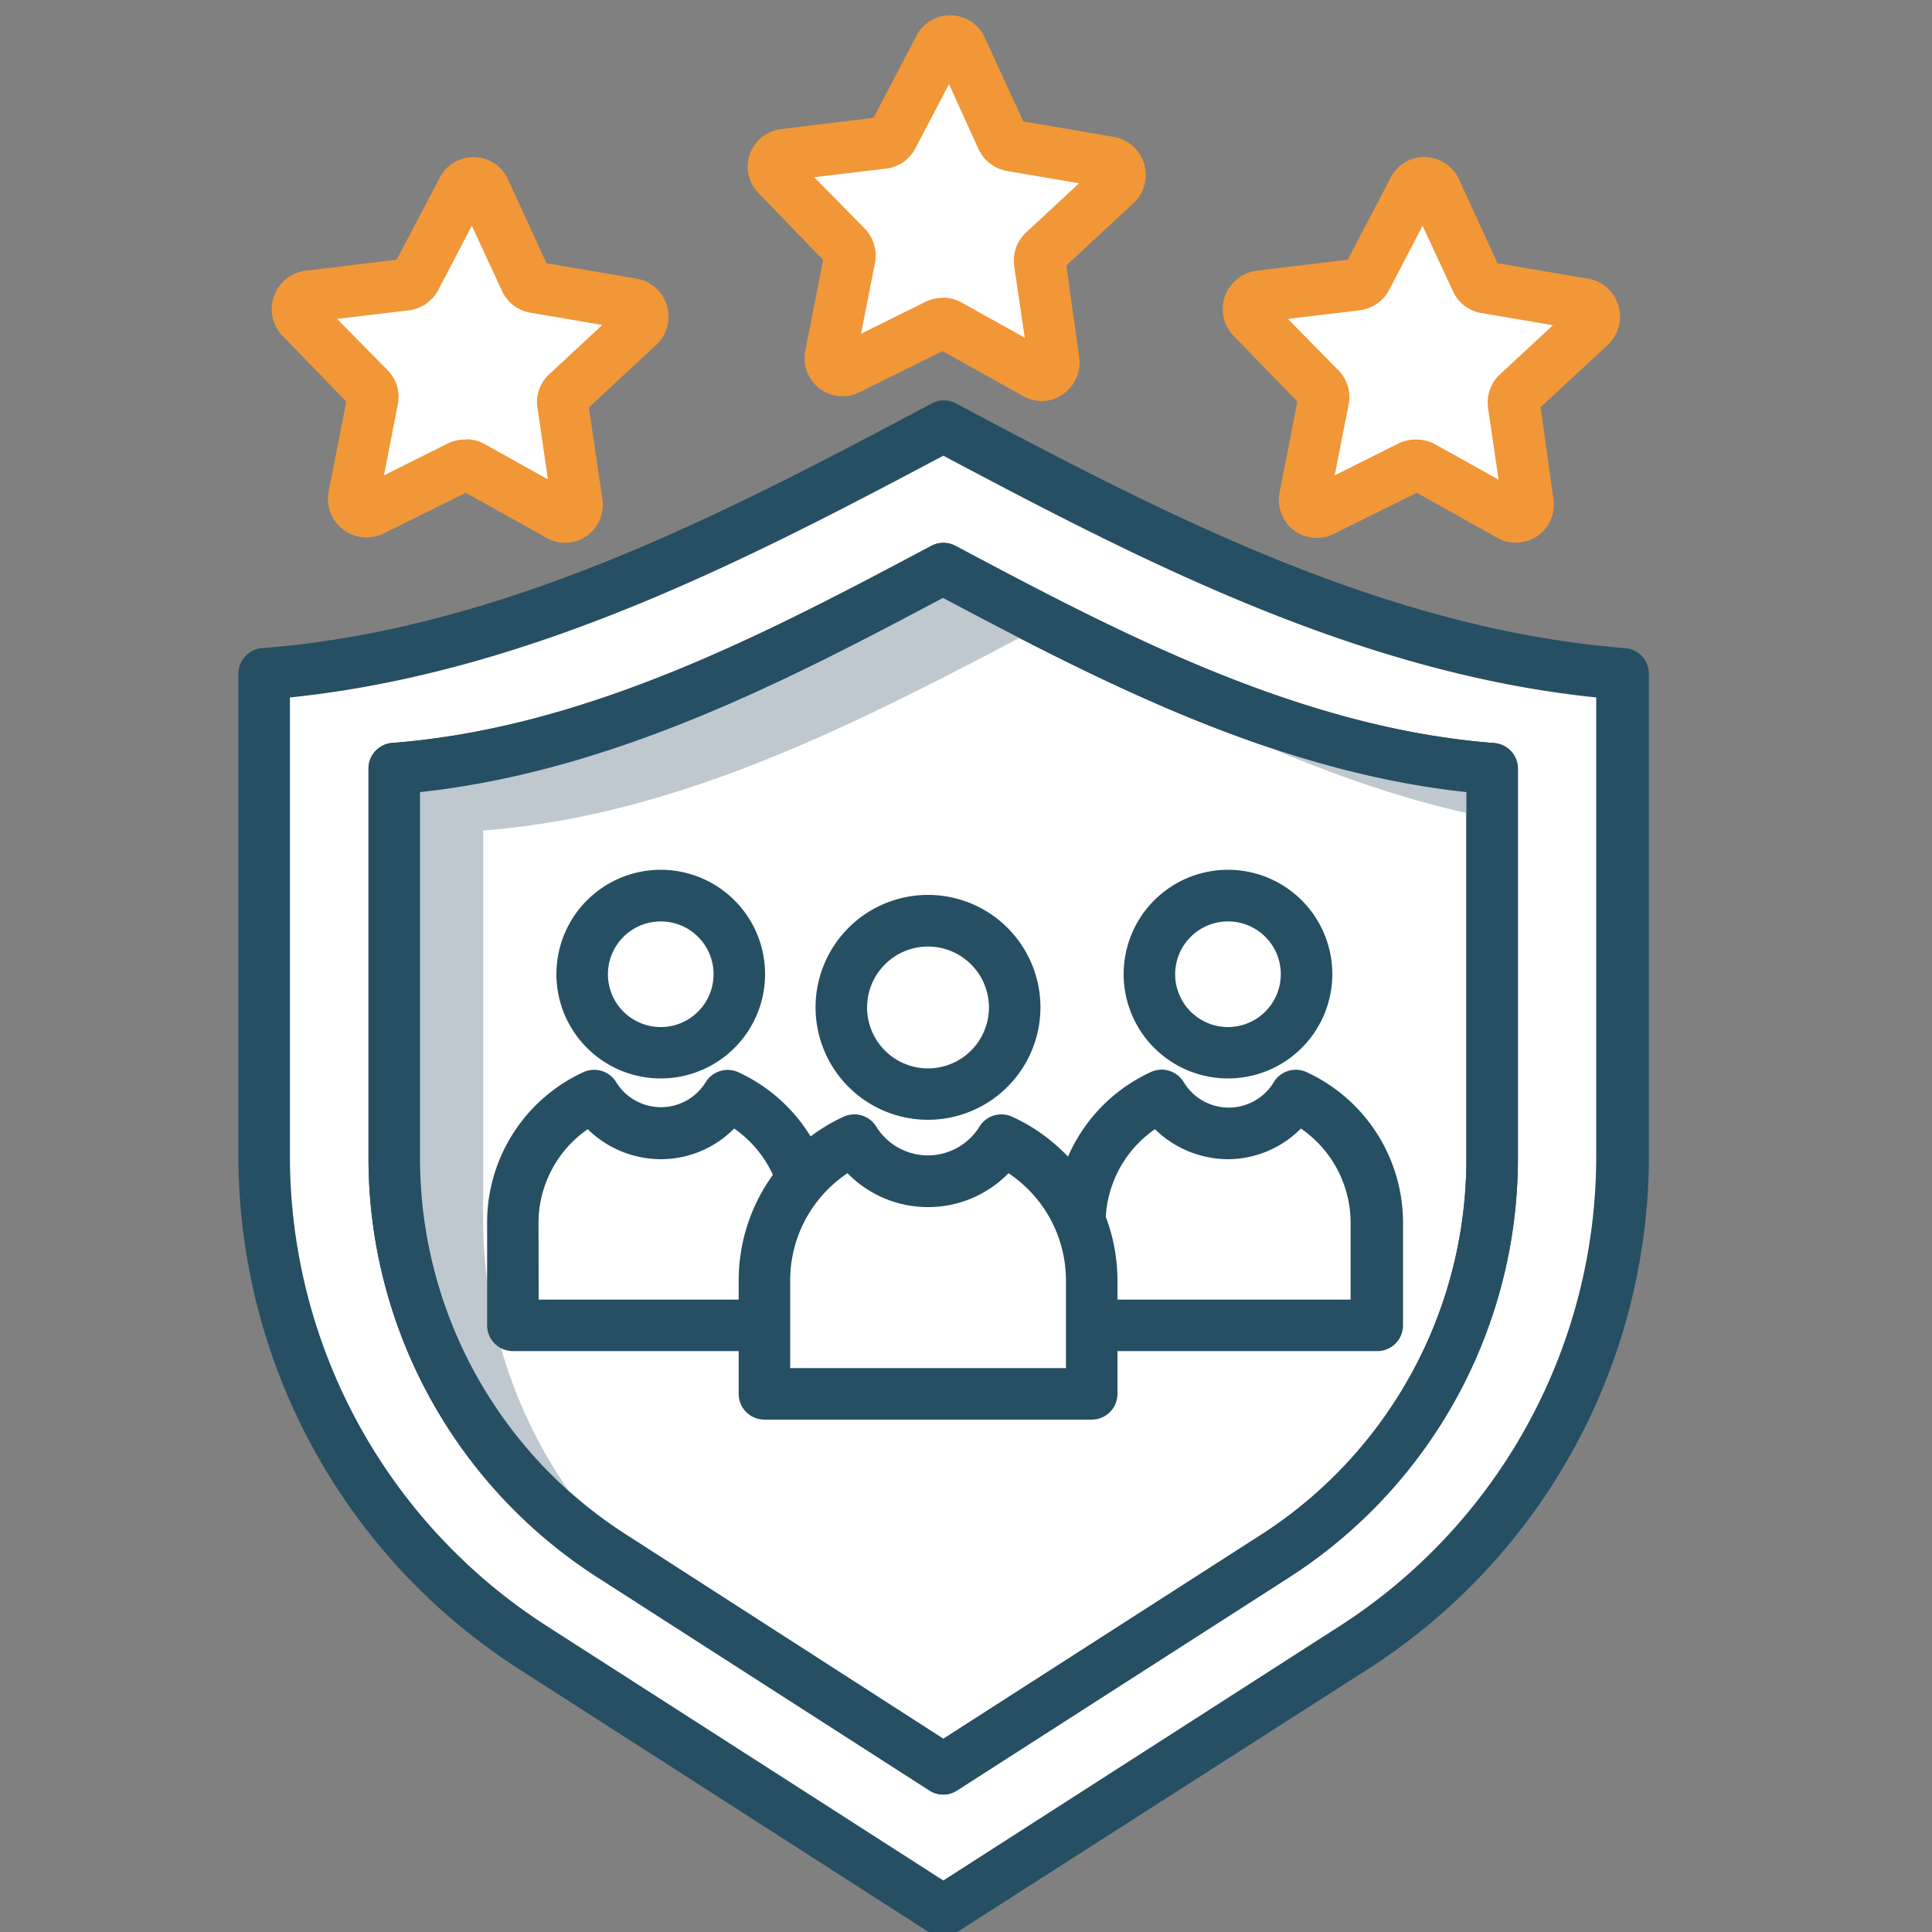 <svg id="Layer_1" data-name="Layer 1" xmlns="http://www.w3.org/2000/svg" viewBox="0 0 150 150"><rect x="0" y="0" width="150" height="150" fill="#808080" stroke="none"/><defs><style>.cls-1{fill:#fff;}.cls-2{fill:#274f63;}.cls-3{fill:#bfc8cf;}.cls-4{fill:#f19738;}</style></defs><title>Team</title><path class="cls-1" d="M73.24,33.12c17,9,34,17.75,52.74,19.2V89.64A45.54,45.54,0,0,1,105,128l-31.77,20.4L41.47,128a45.53,45.53,0,0,1-21-38.32V52.32C39.28,50.87,56.29,42.12,73.24,33.12Z"/><path class="cls-2" d="M73.24,150.36a1.94,1.94,0,0,1-1.08-.32L40.39,129.65a47.37,47.37,0,0,1-21.88-40V52.32a2,2,0,0,1,1.84-2c19-1.47,36.49-10.77,52-19a2,2,0,0,1,1.87,0c15.46,8.21,33,17.51,51.95,19a2,2,0,0,1,1.85,2V89.64a47.36,47.36,0,0,1-21.89,40L74.32,150A1.92,1.92,0,0,1,73.24,150.36ZM22.51,54.15V89.64a43.37,43.37,0,0,0,20,36.64L73.24,146l30.69-19.7a43.35,43.35,0,0,0,20-36.64V54.15C105.3,52.24,88.32,43.38,73.24,35.38,58.16,43.38,41.19,52.23,22.51,54.15Z"/><path class="cls-2" d="M73.24,139.33a2,2,0,0,1-1.08-.32L46.48,122.52A38.68,38.68,0,0,1,28.61,89.85V59.68a2,2,0,0,1,1.84-2C45.71,56.51,59.84,49,72.31,42.38a2,2,0,0,1,1.87,0C86.65,49,100.78,56.51,116,57.69a2,2,0,0,1,1.85,2V89.85A38.68,38.68,0,0,1,100,122.52L74.32,139A2,2,0,0,1,73.24,139.33ZM32.61,61.5V89.85a34.68,34.68,0,0,0,16,29.3L73.24,135l24.61-15.8a34.68,34.68,0,0,0,16-29.3V61.5c-15-1.62-28.55-8.67-40.64-15.08C61.16,52.83,47.57,59.88,32.61,61.5Z"/><path class="cls-3" d="M115.88,59.68v3.86C103.38,61.13,91.75,55.11,80.15,49,66.44,56.23,52.69,63.31,37.51,64.48V94.65a36.81,36.81,0,0,0,13.07,28.12l-3-1.94a36.8,36.8,0,0,1-17-31V59.68c15.17-1.18,28.93-8.26,42.64-15.53C87,51.42,100.7,58.5,115.88,59.68Z"/><circle class="cls-1" cx="95.35" cy="75.63" r="6.09"/><path class="cls-2" d="M95.35,83.73a8.1,8.1,0,1,1,8.09-8.1A8.1,8.1,0,0,1,95.35,83.73Zm0-12.19a4.1,4.1,0,1,0,4.09,4.09A4.09,4.09,0,0,0,95.35,71.54Z"/><path class="cls-1" d="M106.86,94.91v8h-23v-8a10.8,10.8,0,0,1,6.33-9.85,6.09,6.09,0,0,0,10.37,0A10.85,10.85,0,0,1,106.86,94.91Z"/><path class="cls-2" d="M106.86,104.9h-23a2,2,0,0,1-2-2v-8a12.85,12.85,0,0,1,7.5-11.67,2,2,0,0,1,2.54.78,4.08,4.08,0,0,0,7,0,2,2,0,0,1,2.54-.77,12.87,12.87,0,0,1,7.49,11.68v8A2,2,0,0,1,106.86,104.9Zm-21-4h19v-6A8.88,8.88,0,0,0,101,87.62,8,8,0,0,1,95.35,90a8.14,8.14,0,0,1-5.68-2.33,8.88,8.88,0,0,0-3.83,7.29Z"/><circle class="cls-1" cx="51.31" cy="75.63" r="6.09"/><path class="cls-2" d="M51.31,83.73a8.1,8.1,0,1,1,8.09-8.1A8.1,8.1,0,0,1,51.31,83.73Zm0-12.19a4.1,4.1,0,1,0,4.09,4.09A4.09,4.09,0,0,0,51.31,71.54Z"/><path class="cls-1" d="M62.82,94.91v8h-23v-8a10.8,10.8,0,0,1,6.32-9.85,6.09,6.09,0,0,0,10.37,0A10.84,10.84,0,0,1,62.82,94.91Z"/><path class="cls-2" d="M62.82,104.9h-23a2,2,0,0,1-2-2v-8A12.84,12.84,0,0,1,45.3,83.24a2,2,0,0,1,2.54.78,4.08,4.08,0,0,0,6.95,0,2,2,0,0,1,2.54-.77,12.87,12.87,0,0,1,7.49,11.68v8A2,2,0,0,1,62.82,104.9Zm-21-4h19v-6A8.89,8.89,0,0,0,57,87.62,8,8,0,0,1,51.31,90a8.14,8.14,0,0,1-5.68-2.33,8.87,8.87,0,0,0-3.82,7.29Z"/><path class="cls-1" d="M80.72,20.38l1.13,7.67a1,1,0,0,1-1.4,1l-6.78-3.77a1,1,0,0,0-.89,0l-7,3.45a1,1,0,0,1-1.35-1L66,20a.94.94,0,0,0-.26-.84L60.3,13.63A1,1,0,0,1,60.86,12l7.71-.93a.93.93,0,0,0,.72-.5l3.6-6.87a.94.94,0,0,1,1.7,0l3.27,7a.93.93,0,0,0,.7.53l7.65,1.3a1,1,0,0,1,.49,1.63L81,19.54A1,1,0,0,0,80.72,20.38Z"/><path class="cls-4" d="M80.91,31.14a3,3,0,0,1-1.44-.37l-6.29-3.51-6.46,3.2a2.95,2.95,0,0,1-4.2-3.21l1.39-7.07-5-5.16a2.94,2.94,0,0,1,1.75-5l7.16-.87,3.34-6.38a2.93,2.93,0,0,1,2.61-1.58h.07a2.94,2.94,0,0,1,2.61,1.71l3,6.53,7.11,1.21a3,3,0,0,1,1.51,5.07l-5.28,4.9,1,7.13a3,3,0,0,1-1.25,2.86A2.89,2.89,0,0,1,80.91,31.14ZM73.67,27Zm-.46-3.89a2.93,2.93,0,0,1,1.43.37l4.92,2.74-.82-5.57a3,3,0,0,1,.91-2.59l4.13-3.83-5.55-.95A3,3,0,0,1,76,11.64L73.68,6.53l-2.62,5a2.93,2.93,0,0,1-2.26,1.56l-5.58.67,3.93,4a3,3,0,0,1,.79,2.62l-1.09,5.53,5.05-2.5A3,3,0,0,1,73.21,23.13ZM82.38,21h0Zm-18.09-.44h0ZM79.67,10h0ZM67.52,9.66Zm.81-.55h0Z"/><path class="cls-1" d="M43.7,31.38l1.13,7.68a1,1,0,0,1-1.4,1l-6.78-3.77a1,1,0,0,0-.88,0l-7,3.45a1,1,0,0,1-1.36-1L29,31a.93.93,0,0,0-.25-.84l-5.43-5.55A1,1,0,0,1,23.85,23l7.7-.93a1,1,0,0,0,.73-.5l3.6-6.87a.94.94,0,0,1,1.7,0l3.27,7a.93.93,0,0,0,.7.53l7.65,1.3a1,1,0,0,1,.48,1.63L44,30.54A1,1,0,0,0,43.7,31.38Z"/><path class="cls-4" d="M43.9,42.14a2.94,2.94,0,0,1-1.44-.37l-6.3-3.51-6.46,3.2a3,3,0,0,1-4.2-3.21l1.39-7.07-5-5.15a3,3,0,0,1,1.76-5l7.15-.87,3.35-6.38a2.93,2.93,0,0,1,2.61-1.58h.07a2.92,2.92,0,0,1,2.6,1.71l3,6.53,7.1,1.21A3,3,0,0,1,51,26.73l-5.28,4.9,1.05,7.13a2.94,2.94,0,0,1-2.91,3.38ZM36.66,38Zm-.47-3.89a2.94,2.94,0,0,1,1.44.37l4.91,2.74-.81-5.57a2.9,2.9,0,0,1,.91-2.59l4.12-3.83-5.55-.95A2.93,2.93,0,0,1,39,22.64l-2.37-5.11-2.61,5a3,3,0,0,1-2.26,1.56l-5.59.67,3.94,4a2.91,2.91,0,0,1,.78,2.62l-1.08,5.53,5-2.5A3,3,0,0,1,36.19,34.13Zm-8.91-2.56h0Zm18.4-.49h0ZM42.66,21h0Zm-12.15-.29h0Zm.8-.55Z"/><path class="cls-1" d="M117.52,31.38l1.13,7.68a1,1,0,0,1-1.4,1l-6.78-3.77a1,1,0,0,0-.88,0l-7,3.45a1,1,0,0,1-1.35-1l1.5-7.62a.94.94,0,0,0-.26-.84L97.1,24.63A1,1,0,0,1,97.66,23l7.71-.93a.93.93,0,0,0,.72-.5l3.6-6.87a.94.94,0,0,1,1.7,0l3.27,7a.93.93,0,0,0,.7.53l7.65,1.3a1,1,0,0,1,.49,1.63l-5.69,5.28A1,1,0,0,0,117.52,31.38Z"/><path class="cls-4" d="M117.71,42.14a3,3,0,0,1-1.44-.37L110,38.26l-6.46,3.2a2.95,2.95,0,0,1-4.2-3.21l1.39-7.07-5-5.15a3,3,0,0,1,1.75-5l7.16-.87,3.34-6.38a2.89,2.89,0,0,1,2.69-1.58,2.93,2.93,0,0,1,2.6,1.71l3,6.53,7.11,1.21a3,3,0,0,1,1.51,5.07l-5.28,4.9,1,7.13a2.94,2.94,0,0,1-2.91,3.38ZM103.24,39ZM110,34.13a2.93,2.93,0,0,1,1.43.37l4.92,2.74-.82-5.57h0a3,3,0,0,1,.91-2.59l4.13-3.83L115,24.3a2.93,2.93,0,0,1-2.18-1.66l-2.37-5.11-2.61,5a3,3,0,0,1-2.26,1.56l-5.59.67,3.93,4a2.94,2.94,0,0,1,.79,2.63l-1.09,5.52,5-2.5A3,3,0,0,1,110,34.13Zm9.49-3Zm-18.69-.45Z"/><circle class="cls-1" cx="72.05" cy="78.21" r="6.73"/><path class="cls-2" d="M72.05,86.94a8.73,8.73,0,1,1,8.73-8.73A8.74,8.74,0,0,1,72.05,86.94Zm0-13.45a4.73,4.73,0,1,0,4.73,4.72A4.73,4.73,0,0,0,72.05,73.49Z"/><path class="cls-1" d="M84.76,99.4v8.82H59.35V99.4a11.94,11.94,0,0,1,7-10.88,6.71,6.71,0,0,0,11.44,0A12,12,0,0,1,84.76,99.4Z"/><path class="cls-2" d="M84.76,110.22H59.35a2,2,0,0,1-2-2V99.4A14,14,0,0,1,65.5,86.7a2,2,0,0,1,2.54.78,4.71,4.71,0,0,0,8,0,2,2,0,0,1,2.54-.78A14,14,0,0,1,86.76,99.4v8.82A2,2,0,0,1,84.76,110.22Zm-23.41-4H82.76V99.4a10,10,0,0,0-4.46-8.31,8.74,8.74,0,0,1-12.5,0,10,10,0,0,0-4.45,8.31Z"/><path class="cls-2" d="M73.24,139.33a2,2,0,0,1-1.08-.32L46.48,122.52A38.68,38.68,0,0,1,28.61,89.85V59.68a2,2,0,0,1,1.84-2C45.71,56.51,59.84,49,72.31,42.38a2,2,0,0,1,1.87,0C86.65,49,100.78,56.51,116,57.69a2,2,0,0,1,1.85,2V89.85A38.68,38.68,0,0,1,100,122.52L74.32,139A2,2,0,0,1,73.24,139.33ZM32.61,61.5V89.85a34.68,34.68,0,0,0,16,29.3L73.24,135l24.61-15.8a34.68,34.68,0,0,0,16-29.3V61.5c-15-1.62-28.55-8.67-40.64-15.08C61.16,52.83,47.57,59.88,32.61,61.5Z"/></svg>
